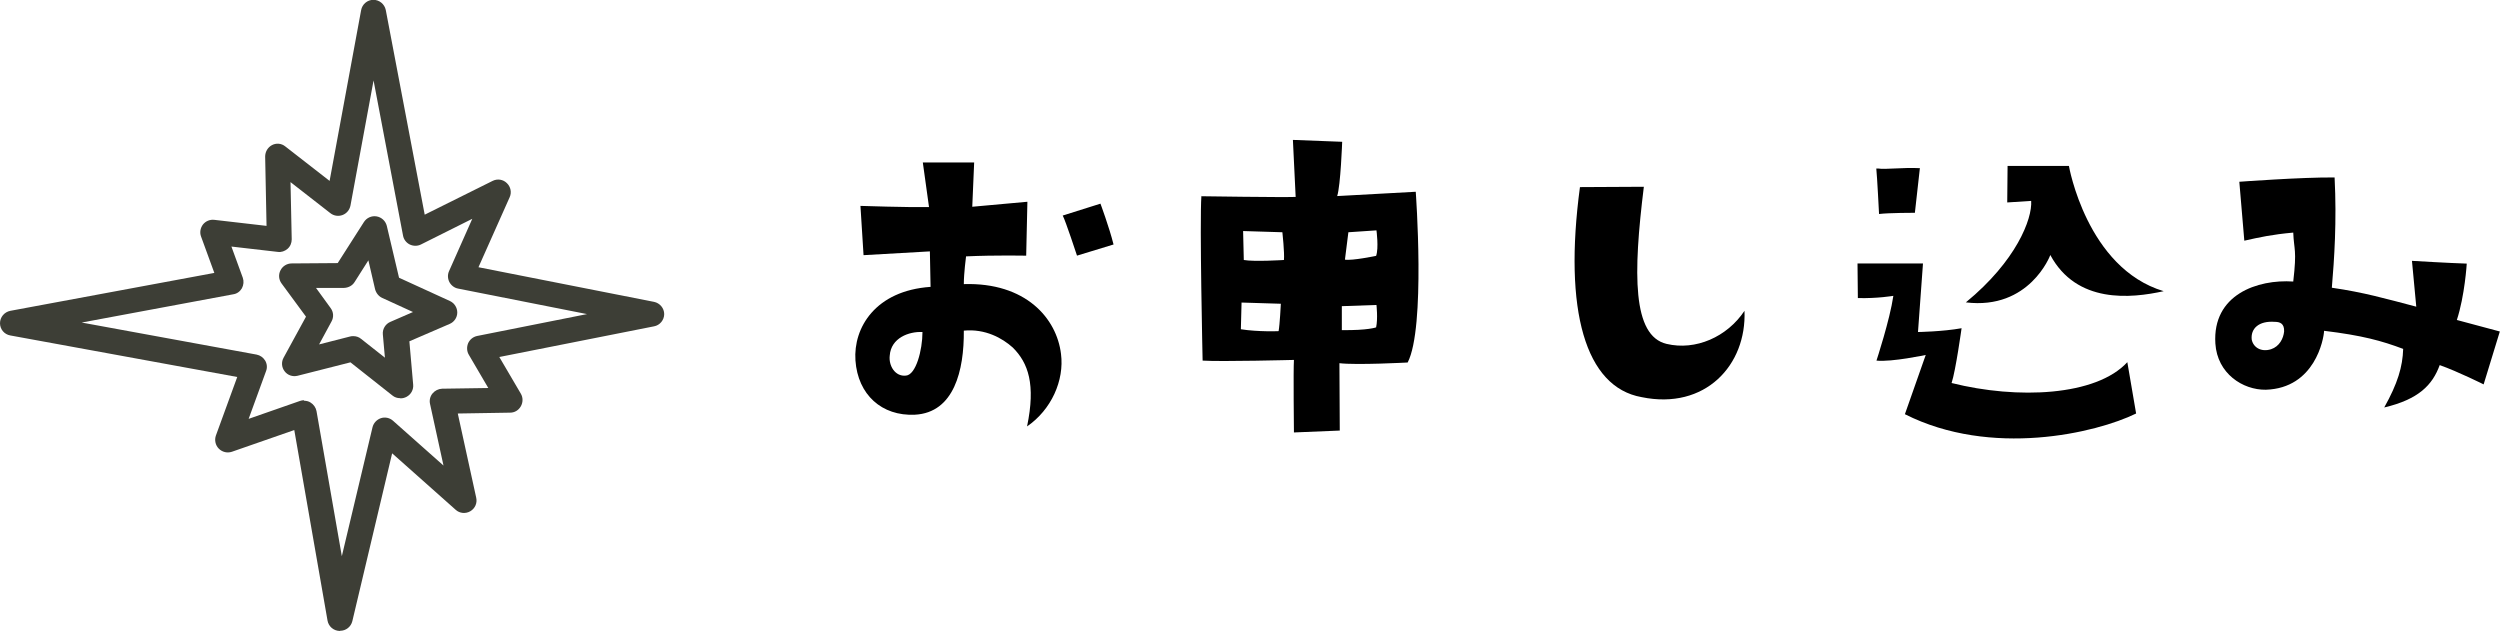 <?xml version="1.0" encoding="UTF-8"?><svg id="b" xmlns="http://www.w3.org/2000/svg" viewBox="0 0 145.1 36.62"><g id="c"><path d="m54.01,16.63l-.04-2.04s-1.99.11-3.85.22l-.18-2.86s2.73.09,3.98.07l-.36-2.59h2.98l-.11,2.57,3.2-.29-.07,3.13s-1.77-.04-3.49.04c0,0-.13.98-.13,1.61,3.6-.11,5.39,1.99,5.64,4.05.2,1.54-.56,3.24-1.97,4.21.51-2.44.07-3.69-.83-4.58-.6-.54-1.59-1.1-2.84-.98.02,2.3-.56,4.76-2.84,4.88-1.92.09-3.31-1.16-3.45-3.15-.13-1.9,1.16-4.05,4.36-4.27Zm-1.43,5.17c.58-.04.96-1.48.96-2.53-.78-.04-1.83.34-1.9,1.37-.07.58.31,1.23.94,1.16Zm9.93-6.96s-.67-2.04-.83-2.33l2.19-.69s.51,1.37.76,2.37l-2.13.65Z"/><path d="m69.74,11.39s4.65.07,5.46.04l-.16-3.31,2.86.11s-.09,2.53-.29,3.15l4.56-.25s.58,7.9-.47,9.91c0,0-2.98.16-3.96.04l.02,3.91-2.66.11s-.04-3.65,0-4.21c0,0-4.21.11-5.3.04,0,0-.18-8.05-.07-9.57Zm2.28,7.72c1.01.16,2.19.11,2.19.11.07-.38.13-1.59.13-1.59l-2.28-.07-.04,1.54Zm.13-5.7l.04,1.68c.6.11,2.33,0,2.33,0,.04-.42-.09-1.61-.09-1.61l-2.28-.07Zm5.73,5.75c1.52.02,1.99-.16,1.99-.16.11-.51.02-1.3.02-1.3l-2.01.07v1.39Zm.18-4.09c.42.07,1.81-.22,1.81-.22.16-.45.02-1.48.02-1.48l-1.63.11-.2,1.59Z"/><path d="m95.41,10.83c-.63,5.08-.67,8.66,1.32,9.13,1.68.4,3.51-.4,4.52-1.92.13,3.15-2.28,5.77-5.97,5.01-3.27-.58-4.54-5.03-3.58-12.19l3.71-.02Z"/><path d="m107.83,17.3l-.02-2.01h3.8l-.29,3.98s1.41-.02,2.53-.22c0,0-.34,2.46-.58,3.18,3.83.96,8.39.76,10.2-1.21l.51,2.98c-2.33,1.14-8.41,2.57-13.42.04l1.21-3.44s-1.95.42-2.86.33c0,0,.78-2.37.98-3.76,0,0-.92.16-2.06.13Zm1.23-4.88s-.11-2.19-.16-2.64h.11c.4.07,1.41-.07,2.42-.02l-.29,2.59s-1.52,0-2.08.07Zm5.05,5.12c2.91-2.39,3.85-4.83,3.78-5.88l-1.39.09.02-2.12h3.56s1.03,5.93,5.5,7.27c-1.9.42-5.05.74-6.58-2.1,0,.02-1.21,3.2-4.9,2.75Z"/><path d="m142.59,18.57l2.5.67-.94,3.07s-1.48-.74-2.55-1.12c-.42,1.16-1.23,1.99-3.22,2.46.78-1.39,1.07-2.37,1.1-3.4-1.25-.47-2.37-.78-4.59-1.05-.02.49-.54,3.33-3.38,3.42-1.34.02-2.82-.94-2.93-2.68-.18-2.84,2.44-3.74,4.52-3.6.22-1.88.04-1.81,0-2.84-1.23.11-1.95.27-2.84.47l-.29-3.42s3.65-.27,5.53-.25c.13,2.55-.02,4.76-.16,6.4,1.86.27,3.11.63,4.9,1.1l-.25-2.66s2.17.13,3.18.16c0,0-.11,1.86-.58,3.29Zm-10.02.67c.02-.47-.25-.56-.54-.56-.94-.07-1.41.4-1.34,1.03.09.45.54.74,1.12.56.49-.16.72-.63.76-1.03Z"/><path d="m19.73,36.62s-.01,0-.02,0c-.35-.01-.64-.26-.7-.6l-1.93-11.06-3.62,1.26c-.27.09-.56.02-.76-.18-.2-.2-.26-.5-.17-.76l1.24-3.4L.6,19.47C.25,19.41,0,19.11,0,18.76c0-.35.25-.65.6-.72l11.84-2.2-.77-2.11c-.09-.24-.04-.5.11-.7.16-.2.41-.3.66-.27l3.03.35-.08-4.02c0-.28.15-.54.4-.67.25-.13.55-.1.77.08l2.57,2,1.83-9.91c.06-.34.36-.6.71-.6h0c.35,0,.65.25.72.59l2.26,11.88,3.94-1.96c.28-.14.61-.09.83.13.22.21.29.54.16.82l-1.81,4.06,10.19,2.01c.34.07.59.37.59.71s-.25.65-.59.71l-8.98,1.78,1.25,2.13c.13.22.13.5,0,.73-.13.23-.36.37-.62.37l-3.04.05,1.07,4.89c.07.31-.07.62-.34.78-.27.16-.62.13-.85-.08l-3.69-3.28-2.31,9.74c-.08.33-.37.56-.71.56Zm-2.08-13.36c.13,0,.26.03.37.1.18.11.31.29.35.5l1.47,8.42,1.78-7.48c.06-.25.25-.45.49-.53.24-.08.51-.02.7.15l2.93,2.6-.78-3.57c-.05-.21,0-.44.14-.61.14-.17.34-.27.56-.28l2.68-.04-1.13-1.93c-.12-.2-.13-.45-.04-.67.1-.22.29-.37.52-.42l6.38-1.27-7.48-1.48c-.22-.04-.4-.18-.51-.38-.1-.2-.11-.43-.02-.63l1.35-3.04-2.98,1.49c-.2.1-.44.1-.65,0-.2-.1-.35-.29-.39-.52l-1.71-9-1.34,7.26c-.05.25-.22.46-.46.55-.24.09-.51.05-.71-.11l-2.31-1.8.07,3.32c0,.21-.08.41-.24.55-.16.14-.37.21-.57.18l-2.69-.31.66,1.81c.07.2.05.42-.05.61-.11.19-.29.32-.5.35l-8.8,1.64,10.15,1.86c.21.04.39.17.5.35.11.19.13.41.05.61l-1.01,2.77,2.98-1.04c.08-.03.16-.04.24-.04Z" fill="#3d3e36"/><path d="m23.22,23.11c-.16,0-.32-.05-.45-.16l-2.43-1.92-3.07.78c-.28.07-.58-.03-.75-.26-.18-.23-.2-.54-.06-.79l1.3-2.38-1.42-1.93c-.16-.22-.19-.51-.06-.76.12-.24.37-.4.65-.4l2.67-.02,1.52-2.38c.16-.25.45-.38.74-.33.29.05.52.27.59.55l.71,3.01,2.95,1.35c.26.12.43.38.43.67,0,.29-.18.55-.44.66l-2.34,1.01.22,2.51c.03.29-.12.57-.38.71-.11.06-.23.09-.35.09Zm-2.71-3.6c.16,0,.32.05.45.16l1.38,1.09-.12-1.35c-.03-.31.15-.61.44-.73l1.31-.57-1.79-.82c-.2-.09-.35-.28-.41-.5l-.39-1.68-.8,1.26c-.13.21-.36.33-.61.34h-1.63s.85,1.17.85,1.17c.17.23.19.53.05.78l-.72,1.33,1.8-.46c.06-.02.12-.02.18-.02Z" fill="#3d3e36"/></g></svg>